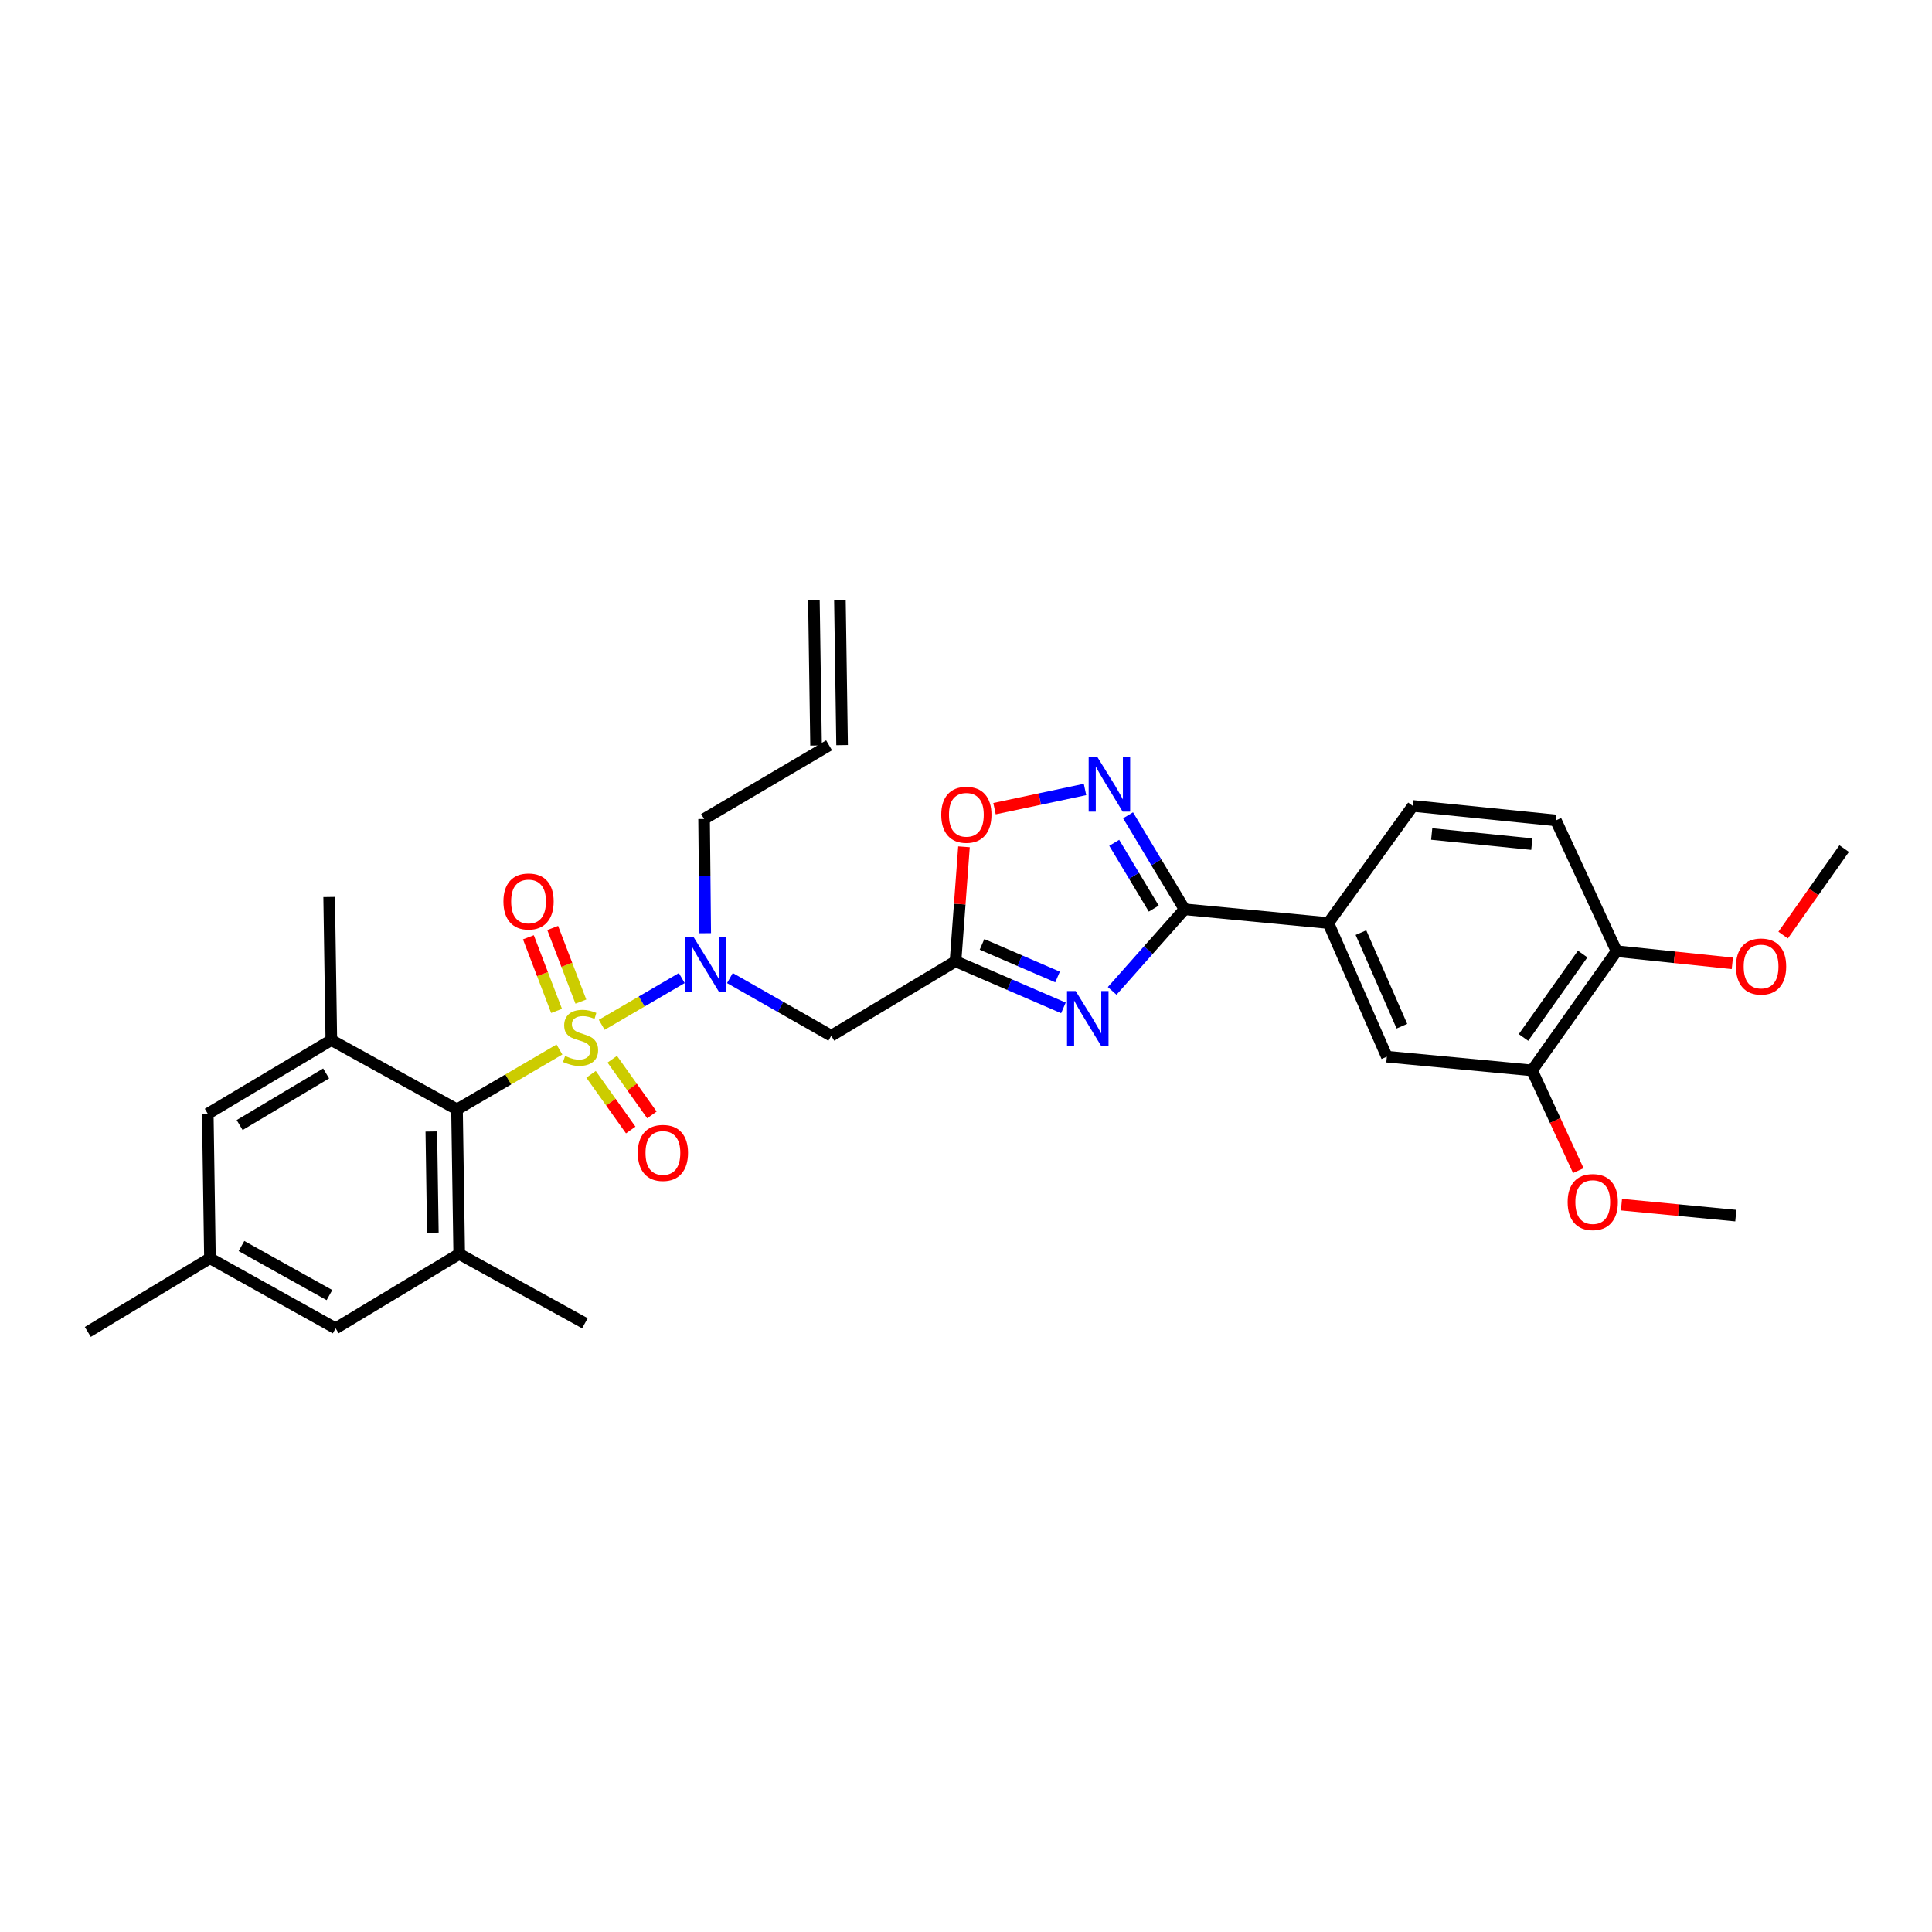 <?xml version='1.0' encoding='iso-8859-1'?>
<svg version='1.1' baseProfile='full'
              xmlns='http://www.w3.org/2000/svg'
                      xmlns:rdkit='http://www.rdkit.org/xml'
                      xmlns:xlink='http://www.w3.org/1999/xlink'
                  xml:space='preserve'
width='1000px' height='1000px' viewBox='0 0 1000 1000'>
<!-- END OF HEADER -->
<rect style='opacity:1.0;fill:#FFFFFF;stroke:none' width='1000' height='1000' x='0' y='0'> </rect>
<path class='bond-2' d='M 289.563,543.227 L 263.056,558.728' style='fill:none;fill-rule:evenodd;stroke:#CCCC00;stroke-width:6px;stroke-linecap:butt;stroke-linejoin:miter;stroke-opacity:1' />
<path class='bond-2' d='M 263.056,558.728 L 236.548,574.23' style='fill:none;fill-rule:evenodd;stroke:#000000;stroke-width:6px;stroke-linecap:butt;stroke-linejoin:miter;stroke-opacity:1' />
<path class='bond-5' d='M 311.448,530.439 L 332.168,518.341' style='fill:none;fill-rule:evenodd;stroke:#CCCC00;stroke-width:6px;stroke-linecap:butt;stroke-linejoin:miter;stroke-opacity:1' />
<path class='bond-5' d='M 332.168,518.341 L 352.888,506.244' style='fill:none;fill-rule:evenodd;stroke:#0000FF;stroke-width:6px;stroke-linecap:butt;stroke-linejoin:miter;stroke-opacity:1' />
<path class='bond-11' d='M 300.659,518.424 L 293.366,499.374' style='fill:none;fill-rule:evenodd;stroke:#CCCC00;stroke-width:6px;stroke-linecap:butt;stroke-linejoin:miter;stroke-opacity:1' />
<path class='bond-11' d='M 293.366,499.374 L 286.074,480.324' style='fill:none;fill-rule:evenodd;stroke:#FF0000;stroke-width:6px;stroke-linecap:butt;stroke-linejoin:miter;stroke-opacity:1' />
<path class='bond-11' d='M 288.079,523.24 L 280.786,504.19' style='fill:none;fill-rule:evenodd;stroke:#CCCC00;stroke-width:6px;stroke-linecap:butt;stroke-linejoin:miter;stroke-opacity:1' />
<path class='bond-11' d='M 280.786,504.19 L 273.494,485.14' style='fill:none;fill-rule:evenodd;stroke:#FF0000;stroke-width:6px;stroke-linecap:butt;stroke-linejoin:miter;stroke-opacity:1' />
<path class='bond-12' d='M 305.926,556.065 L 316.193,570.476' style='fill:none;fill-rule:evenodd;stroke:#CCCC00;stroke-width:6px;stroke-linecap:butt;stroke-linejoin:miter;stroke-opacity:1' />
<path class='bond-12' d='M 316.193,570.476 L 326.461,584.887' style='fill:none;fill-rule:evenodd;stroke:#FF0000;stroke-width:6px;stroke-linecap:butt;stroke-linejoin:miter;stroke-opacity:1' />
<path class='bond-12' d='M 316.897,548.249 L 327.164,562.66' style='fill:none;fill-rule:evenodd;stroke:#CCCC00;stroke-width:6px;stroke-linecap:butt;stroke-linejoin:miter;stroke-opacity:1' />
<path class='bond-12' d='M 327.164,562.66 L 337.431,577.071' style='fill:none;fill-rule:evenodd;stroke:#FF0000;stroke-width:6px;stroke-linecap:butt;stroke-linejoin:miter;stroke-opacity:1' />
<path class='bond-0' d='M 550.423,521.673 L 522.499,509.62' style='fill:none;fill-rule:evenodd;stroke:#0000FF;stroke-width:6px;stroke-linecap:butt;stroke-linejoin:miter;stroke-opacity:1' />
<path class='bond-0' d='M 522.499,509.62 L 494.574,497.568' style='fill:none;fill-rule:evenodd;stroke:#000000;stroke-width:6px;stroke-linecap:butt;stroke-linejoin:miter;stroke-opacity:1' />
<path class='bond-0' d='M 547.384,505.69 L 527.837,497.253' style='fill:none;fill-rule:evenodd;stroke:#0000FF;stroke-width:6px;stroke-linecap:butt;stroke-linejoin:miter;stroke-opacity:1' />
<path class='bond-0' d='M 527.837,497.253 L 508.29,488.816' style='fill:none;fill-rule:evenodd;stroke:#000000;stroke-width:6px;stroke-linecap:butt;stroke-linejoin:miter;stroke-opacity:1' />
<path class='bond-1' d='M 575.654,512.883 L 594.388,491.77' style='fill:none;fill-rule:evenodd;stroke:#0000FF;stroke-width:6px;stroke-linecap:butt;stroke-linejoin:miter;stroke-opacity:1' />
<path class='bond-1' d='M 594.388,491.77 L 613.122,470.657' style='fill:none;fill-rule:evenodd;stroke:#000000;stroke-width:6px;stroke-linecap:butt;stroke-linejoin:miter;stroke-opacity:1' />
<path class='bond-10' d='M 613.122,470.657 L 687.539,477.759' style='fill:none;fill-rule:evenodd;stroke:#000000;stroke-width:6px;stroke-linecap:butt;stroke-linejoin:miter;stroke-opacity:1' />
<path class='bond-32' d='M 613.122,470.657 L 598.499,446.329' style='fill:none;fill-rule:evenodd;stroke:#000000;stroke-width:6px;stroke-linecap:butt;stroke-linejoin:miter;stroke-opacity:1' />
<path class='bond-32' d='M 598.499,446.329 L 583.876,422.001' style='fill:none;fill-rule:evenodd;stroke:#0000FF;stroke-width:6px;stroke-linecap:butt;stroke-linejoin:miter;stroke-opacity:1' />
<path class='bond-32' d='M 597.19,470.298 L 586.953,453.269' style='fill:none;fill-rule:evenodd;stroke:#000000;stroke-width:6px;stroke-linecap:butt;stroke-linejoin:miter;stroke-opacity:1' />
<path class='bond-32' d='M 586.953,453.269 L 576.717,436.239' style='fill:none;fill-rule:evenodd;stroke:#0000FF;stroke-width:6px;stroke-linecap:butt;stroke-linejoin:miter;stroke-opacity:1' />
<path class='bond-7' d='M 236.548,574.23 L 237.685,649.036' style='fill:none;fill-rule:evenodd;stroke:#000000;stroke-width:6px;stroke-linecap:butt;stroke-linejoin:miter;stroke-opacity:1' />
<path class='bond-7' d='M 223.25,585.655 L 224.046,638.02' style='fill:none;fill-rule:evenodd;stroke:#000000;stroke-width:6px;stroke-linecap:butt;stroke-linejoin:miter;stroke-opacity:1' />
<path class='bond-8' d='M 236.548,574.23 L 171.493,538.323' style='fill:none;fill-rule:evenodd;stroke:#000000;stroke-width:6px;stroke-linecap:butt;stroke-linejoin:miter;stroke-opacity:1' />
<path class='bond-3' d='M 494.574,497.568 L 430.253,536.093' style='fill:none;fill-rule:evenodd;stroke:#000000;stroke-width:6px;stroke-linecap:butt;stroke-linejoin:miter;stroke-opacity:1' />
<path class='bond-9' d='M 494.574,497.568 L 496.765,467.939' style='fill:none;fill-rule:evenodd;stroke:#000000;stroke-width:6px;stroke-linecap:butt;stroke-linejoin:miter;stroke-opacity:1' />
<path class='bond-9' d='M 496.765,467.939 L 498.955,438.31' style='fill:none;fill-rule:evenodd;stroke:#FF0000;stroke-width:6px;stroke-linecap:butt;stroke-linejoin:miter;stroke-opacity:1' />
<path class='bond-4' d='M 561.597,408.631 L 538.177,413.595' style='fill:none;fill-rule:evenodd;stroke:#0000FF;stroke-width:6px;stroke-linecap:butt;stroke-linejoin:miter;stroke-opacity:1' />
<path class='bond-4' d='M 538.177,413.595 L 514.756,418.559' style='fill:none;fill-rule:evenodd;stroke:#FF0000;stroke-width:6px;stroke-linecap:butt;stroke-linejoin:miter;stroke-opacity:1' />
<path class='bond-6' d='M 377.795,506.241 L 404.024,521.167' style='fill:none;fill-rule:evenodd;stroke:#0000FF;stroke-width:6px;stroke-linecap:butt;stroke-linejoin:miter;stroke-opacity:1' />
<path class='bond-6' d='M 404.024,521.167 L 430.253,536.093' style='fill:none;fill-rule:evenodd;stroke:#000000;stroke-width:6px;stroke-linecap:butt;stroke-linejoin:miter;stroke-opacity:1' />
<path class='bond-23' d='M 365.024,483.026 L 364.729,453.466' style='fill:none;fill-rule:evenodd;stroke:#0000FF;stroke-width:6px;stroke-linecap:butt;stroke-linejoin:miter;stroke-opacity:1' />
<path class='bond-23' d='M 364.729,453.466 L 364.435,423.907' style='fill:none;fill-rule:evenodd;stroke:#000000;stroke-width:6px;stroke-linecap:butt;stroke-linejoin:miter;stroke-opacity:1' />
<path class='bond-16' d='M 237.685,649.036 L 173.723,687.539' style='fill:none;fill-rule:evenodd;stroke:#000000;stroke-width:6px;stroke-linecap:butt;stroke-linejoin:miter;stroke-opacity:1' />
<path class='bond-27' d='M 237.685,649.036 L 302.74,684.927' style='fill:none;fill-rule:evenodd;stroke:#000000;stroke-width:6px;stroke-linecap:butt;stroke-linejoin:miter;stroke-opacity:1' />
<path class='bond-15' d='M 171.493,538.323 L 107.546,576.475' style='fill:none;fill-rule:evenodd;stroke:#000000;stroke-width:6px;stroke-linecap:butt;stroke-linejoin:miter;stroke-opacity:1' />
<path class='bond-15' d='M 168.803,555.614 L 124.04,582.32' style='fill:none;fill-rule:evenodd;stroke:#000000;stroke-width:6px;stroke-linecap:butt;stroke-linejoin:miter;stroke-opacity:1' />
<path class='bond-26' d='M 171.493,538.323 L 170.371,464.288' style='fill:none;fill-rule:evenodd;stroke:#000000;stroke-width:6px;stroke-linecap:butt;stroke-linejoin:miter;stroke-opacity:1' />
<path class='bond-13' d='M 687.539,477.759 L 717.825,546.93' style='fill:none;fill-rule:evenodd;stroke:#000000;stroke-width:6px;stroke-linecap:butt;stroke-linejoin:miter;stroke-opacity:1' />
<path class='bond-13' d='M 704.421,482.732 L 725.621,531.151' style='fill:none;fill-rule:evenodd;stroke:#000000;stroke-width:6px;stroke-linecap:butt;stroke-linejoin:miter;stroke-opacity:1' />
<path class='bond-19' d='M 687.539,477.759 L 731.295,417.157' style='fill:none;fill-rule:evenodd;stroke:#000000;stroke-width:6px;stroke-linecap:butt;stroke-linejoin:miter;stroke-opacity:1' />
<path class='bond-14' d='M 717.825,546.93 L 792.982,554.031' style='fill:none;fill-rule:evenodd;stroke:#000000;stroke-width:6px;stroke-linecap:butt;stroke-linejoin:miter;stroke-opacity:1' />
<path class='bond-24' d='M 792.982,554.031 L 804.956,579.97' style='fill:none;fill-rule:evenodd;stroke:#000000;stroke-width:6px;stroke-linecap:butt;stroke-linejoin:miter;stroke-opacity:1' />
<path class='bond-24' d='M 804.956,579.97 L 816.93,605.908' style='fill:none;fill-rule:evenodd;stroke:#FF0000;stroke-width:6px;stroke-linecap:butt;stroke-linejoin:miter;stroke-opacity:1' />
<path class='bond-33' d='M 792.982,554.031 L 836.731,492.344' style='fill:none;fill-rule:evenodd;stroke:#000000;stroke-width:6px;stroke-linecap:butt;stroke-linejoin:miter;stroke-opacity:1' />
<path class='bond-33' d='M 788.557,536.986 L 819.181,493.805' style='fill:none;fill-rule:evenodd;stroke:#000000;stroke-width:6px;stroke-linecap:butt;stroke-linejoin:miter;stroke-opacity:1' />
<path class='bond-18' d='M 107.546,576.475 L 108.668,651.266' style='fill:none;fill-rule:evenodd;stroke:#000000;stroke-width:6px;stroke-linecap:butt;stroke-linejoin:miter;stroke-opacity:1' />
<path class='bond-31' d='M 173.723,687.539 L 108.668,651.266' style='fill:none;fill-rule:evenodd;stroke:#000000;stroke-width:6px;stroke-linecap:butt;stroke-linejoin:miter;stroke-opacity:1' />
<path class='bond-31' d='M 170.525,670.333 L 124.987,644.941' style='fill:none;fill-rule:evenodd;stroke:#000000;stroke-width:6px;stroke-linecap:butt;stroke-linejoin:miter;stroke-opacity:1' />
<path class='bond-17' d='M 836.731,492.344 L 805.323,424.648' style='fill:none;fill-rule:evenodd;stroke:#000000;stroke-width:6px;stroke-linecap:butt;stroke-linejoin:miter;stroke-opacity:1' />
<path class='bond-25' d='M 836.731,492.344 L 866.69,495.486' style='fill:none;fill-rule:evenodd;stroke:#000000;stroke-width:6px;stroke-linecap:butt;stroke-linejoin:miter;stroke-opacity:1' />
<path class='bond-25' d='M 866.69,495.486 L 896.65,498.627' style='fill:none;fill-rule:evenodd;stroke:#FF0000;stroke-width:6px;stroke-linecap:butt;stroke-linejoin:miter;stroke-opacity:1' />
<path class='bond-28' d='M 108.668,651.266 L 45.455,689.402' style='fill:none;fill-rule:evenodd;stroke:#000000;stroke-width:6px;stroke-linecap:butt;stroke-linejoin:miter;stroke-opacity:1' />
<path class='bond-20' d='M 731.295,417.157 L 805.323,424.648' style='fill:none;fill-rule:evenodd;stroke:#000000;stroke-width:6px;stroke-linecap:butt;stroke-linejoin:miter;stroke-opacity:1' />
<path class='bond-20' d='M 741.043,431.682 L 792.862,436.926' style='fill:none;fill-rule:evenodd;stroke:#000000;stroke-width:6px;stroke-linecap:butt;stroke-linejoin:miter;stroke-opacity:1' />
<path class='bond-21' d='M 429.13,385.771 L 364.435,423.907' style='fill:none;fill-rule:evenodd;stroke:#000000;stroke-width:6px;stroke-linecap:butt;stroke-linejoin:miter;stroke-opacity:1' />
<path class='bond-22' d='M 435.865,385.67 L 434.742,310.497' style='fill:none;fill-rule:evenodd;stroke:#000000;stroke-width:6px;stroke-linecap:butt;stroke-linejoin:miter;stroke-opacity:1' />
<path class='bond-22' d='M 422.396,385.871 L 421.273,310.699' style='fill:none;fill-rule:evenodd;stroke:#000000;stroke-width:6px;stroke-linecap:butt;stroke-linejoin:miter;stroke-opacity:1' />
<path class='bond-29' d='M 839.265,623.527 L 868.857,626.366' style='fill:none;fill-rule:evenodd;stroke:#FF0000;stroke-width:6px;stroke-linecap:butt;stroke-linejoin:miter;stroke-opacity:1' />
<path class='bond-29' d='M 868.857,626.366 L 898.449,629.204' style='fill:none;fill-rule:evenodd;stroke:#000000;stroke-width:6px;stroke-linecap:butt;stroke-linejoin:miter;stroke-opacity:1' />
<path class='bond-30' d='M 922.952,484.002 L 938.749,461.618' style='fill:none;fill-rule:evenodd;stroke:#FF0000;stroke-width:6px;stroke-linecap:butt;stroke-linejoin:miter;stroke-opacity:1' />
<path class='bond-30' d='M 938.749,461.618 L 954.545,439.233' style='fill:none;fill-rule:evenodd;stroke:#000000;stroke-width:6px;stroke-linecap:butt;stroke-linejoin:miter;stroke-opacity:1' />
<path  class='atom-0' d='M 292.495 546.554
Q 292.815 546.674, 294.135 547.234
Q 295.455 547.794, 296.895 548.154
Q 298.375 548.474, 299.815 548.474
Q 302.495 548.474, 304.055 547.194
Q 305.615 545.874, 305.615 543.594
Q 305.615 542.034, 304.815 541.074
Q 304.055 540.114, 302.855 539.594
Q 301.655 539.074, 299.655 538.474
Q 297.135 537.714, 295.615 536.994
Q 294.135 536.274, 293.055 534.754
Q 292.015 533.234, 292.015 530.674
Q 292.015 527.114, 294.415 524.914
Q 296.855 522.714, 301.655 522.714
Q 304.935 522.714, 308.655 524.274
L 307.735 527.354
Q 304.335 525.954, 301.775 525.954
Q 299.015 525.954, 297.495 527.114
Q 295.975 528.234, 296.015 530.194
Q 296.015 531.714, 296.775 532.634
Q 297.575 533.554, 298.695 534.074
Q 299.855 534.594, 301.775 535.194
Q 304.335 535.994, 305.855 536.794
Q 307.375 537.594, 308.455 539.234
Q 309.575 540.834, 309.575 543.594
Q 309.575 547.514, 306.935 549.634
Q 304.335 551.714, 299.975 551.714
Q 297.455 551.714, 295.535 551.154
Q 293.655 550.634, 291.415 549.714
L 292.495 546.554
' fill='#CCCC00'/>
<path  class='atom-1' d='M 556.767 512.953
L 566.047 527.953
Q 566.967 529.433, 568.447 532.113
Q 569.927 534.793, 570.007 534.953
L 570.007 512.953
L 573.767 512.953
L 573.767 541.273
L 569.887 541.273
L 559.927 524.873
Q 558.767 522.953, 557.527 520.753
Q 556.327 518.553, 555.967 517.873
L 555.967 541.273
L 552.287 541.273
L 552.287 512.953
L 556.767 512.953
' fill='#0000FF'/>
<path  class='atom-5' d='M 567.97 391.794
L 577.25 406.794
Q 578.17 408.274, 579.65 410.954
Q 581.13 413.634, 581.21 413.794
L 581.21 391.794
L 584.97 391.794
L 584.97 420.114
L 581.09 420.114
L 571.13 403.714
Q 569.97 401.794, 568.73 399.594
Q 567.53 397.394, 567.17 396.714
L 567.17 420.114
L 563.49 420.114
L 563.49 391.794
L 567.97 391.794
' fill='#0000FF'/>
<path  class='atom-6' d='M 358.923 484.905
L 368.203 499.905
Q 369.123 501.385, 370.603 504.065
Q 372.083 506.745, 372.163 506.905
L 372.163 484.905
L 375.923 484.905
L 375.923 513.225
L 372.043 513.225
L 362.083 496.825
Q 360.923 494.905, 359.683 492.705
Q 358.483 490.505, 358.123 489.825
L 358.123 513.225
L 354.443 513.225
L 354.443 484.905
L 358.923 484.905
' fill='#0000FF'/>
<path  class='atom-10' d='M 487.187 421.727
Q 487.187 414.927, 490.547 411.127
Q 493.907 407.327, 500.187 407.327
Q 506.467 407.327, 509.827 411.127
Q 513.187 414.927, 513.187 421.727
Q 513.187 428.607, 509.787 432.527
Q 506.387 436.407, 500.187 436.407
Q 493.947 436.407, 490.547 432.527
Q 487.187 428.647, 487.187 421.727
M 500.187 433.207
Q 504.507 433.207, 506.827 430.327
Q 509.187 427.407, 509.187 421.727
Q 509.187 416.167, 506.827 413.367
Q 504.507 410.527, 500.187 410.527
Q 495.867 410.527, 493.507 413.327
Q 491.187 416.127, 491.187 421.727
Q 491.187 427.447, 493.507 430.327
Q 495.867 433.207, 500.187 433.207
' fill='#FF0000'/>
<path  class='atom-12' d='M 260.577 466.598
Q 260.577 459.798, 263.937 455.998
Q 267.297 452.198, 273.577 452.198
Q 279.857 452.198, 283.217 455.998
Q 286.577 459.798, 286.577 466.598
Q 286.577 473.478, 283.177 477.398
Q 279.777 481.278, 273.577 481.278
Q 267.337 481.278, 263.937 477.398
Q 260.577 473.518, 260.577 466.598
M 273.577 478.078
Q 277.897 478.078, 280.217 475.198
Q 282.577 472.278, 282.577 466.598
Q 282.577 461.038, 280.217 458.238
Q 277.897 455.398, 273.577 455.398
Q 269.257 455.398, 266.897 458.198
Q 264.577 460.998, 264.577 466.598
Q 264.577 472.318, 266.897 475.198
Q 269.257 478.078, 273.577 478.078
' fill='#FF0000'/>
<path  class='atom-13' d='M 330.122 596.745
Q 330.122 589.945, 333.482 586.145
Q 336.842 582.345, 343.122 582.345
Q 349.402 582.345, 352.762 586.145
Q 356.122 589.945, 356.122 596.745
Q 356.122 603.625, 352.722 607.545
Q 349.322 611.425, 343.122 611.425
Q 336.882 611.425, 333.482 607.545
Q 330.122 603.665, 330.122 596.745
M 343.122 608.225
Q 347.442 608.225, 349.762 605.345
Q 352.122 602.425, 352.122 596.745
Q 352.122 591.185, 349.762 588.385
Q 347.442 585.545, 343.122 585.545
Q 338.802 585.545, 336.442 588.345
Q 334.122 591.145, 334.122 596.745
Q 334.122 602.465, 336.442 605.345
Q 338.802 608.225, 343.122 608.225
' fill='#FF0000'/>
<path  class='atom-25' d='M 811.406 622.182
Q 811.406 615.382, 814.766 611.582
Q 818.126 607.782, 824.406 607.782
Q 830.686 607.782, 834.046 611.582
Q 837.406 615.382, 837.406 622.182
Q 837.406 629.062, 834.006 632.982
Q 830.606 636.862, 824.406 636.862
Q 818.166 636.862, 814.766 632.982
Q 811.406 629.102, 811.406 622.182
M 824.406 633.662
Q 828.726 633.662, 831.046 630.782
Q 833.406 627.862, 833.406 622.182
Q 833.406 616.622, 831.046 613.822
Q 828.726 610.982, 824.406 610.982
Q 820.086 610.982, 817.726 613.782
Q 815.406 616.582, 815.406 622.182
Q 815.406 627.902, 817.726 630.782
Q 820.086 633.662, 824.406 633.662
' fill='#FF0000'/>
<path  class='atom-26' d='M 898.53 500.267
Q 898.53 493.467, 901.89 489.667
Q 905.25 485.867, 911.53 485.867
Q 917.81 485.867, 921.17 489.667
Q 924.53 493.467, 924.53 500.267
Q 924.53 507.147, 921.13 511.067
Q 917.73 514.947, 911.53 514.947
Q 905.29 514.947, 901.89 511.067
Q 898.53 507.187, 898.53 500.267
M 911.53 511.747
Q 915.85 511.747, 918.17 508.867
Q 920.53 505.947, 920.53 500.267
Q 920.53 494.707, 918.17 491.907
Q 915.85 489.067, 911.53 489.067
Q 907.21 489.067, 904.85 491.867
Q 902.53 494.667, 902.53 500.267
Q 902.53 505.987, 904.85 508.867
Q 907.21 511.747, 911.53 511.747
' fill='#FF0000'/>
</svg>
